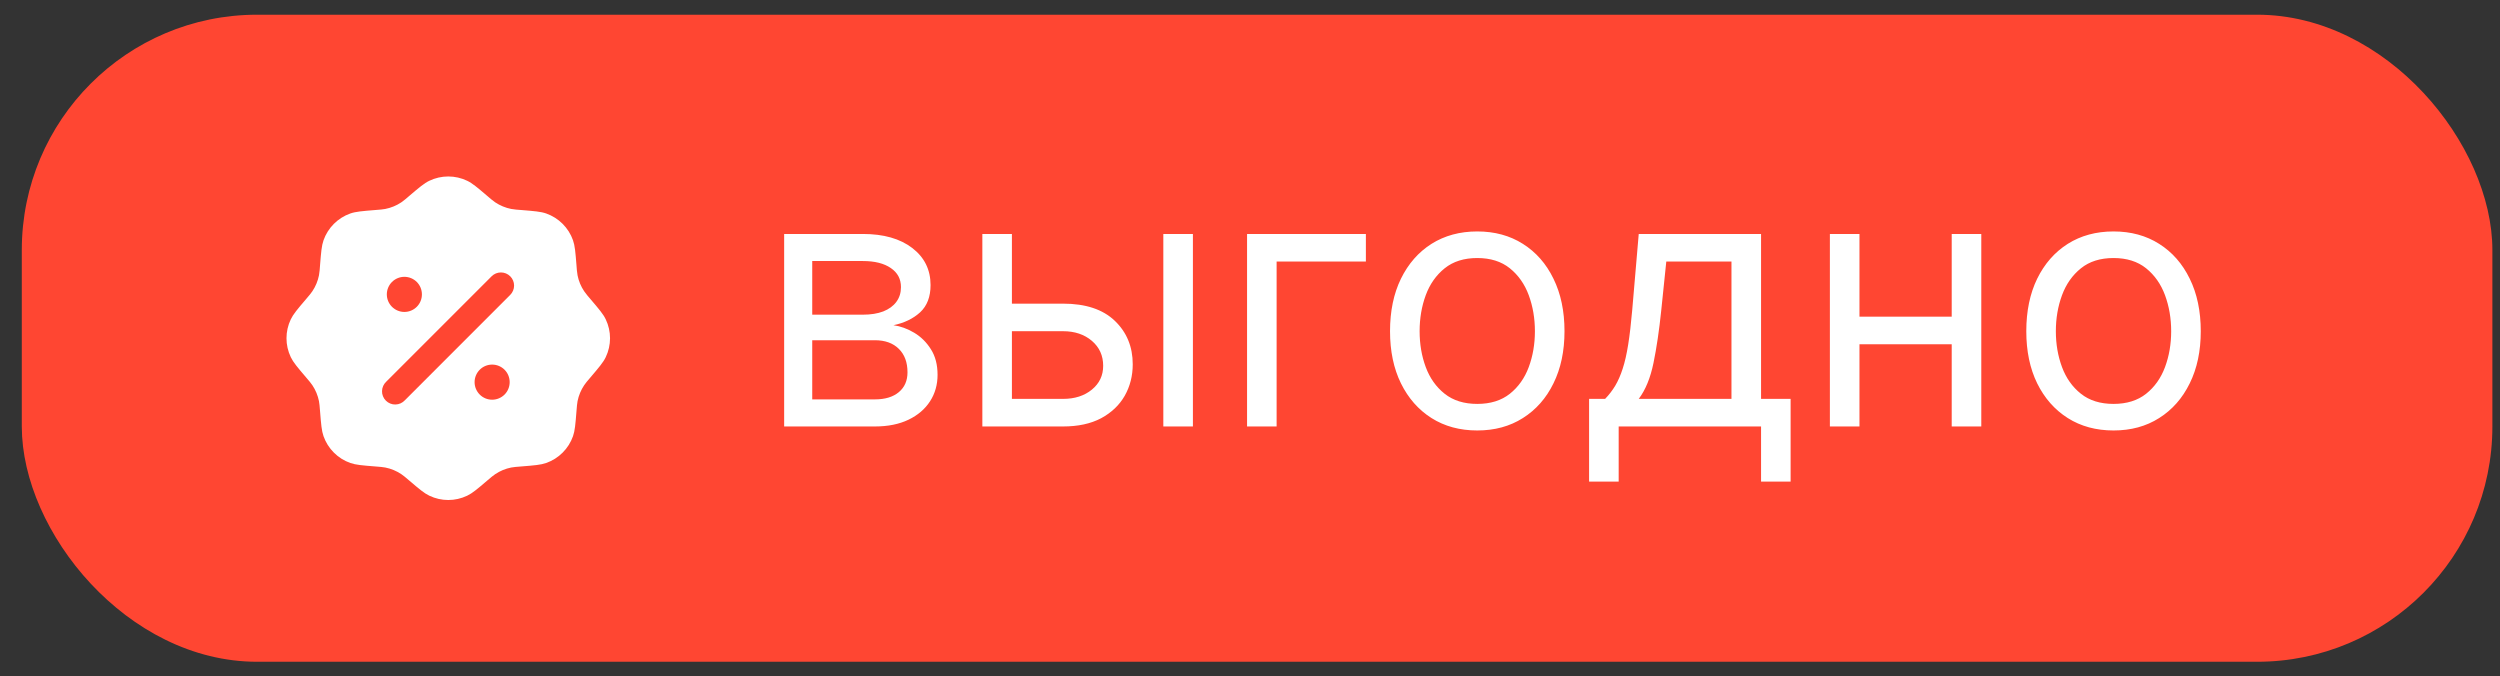 <svg width="85" height="23" viewBox="0 0 85 23" fill="none" xmlns="http://www.w3.org/2000/svg">
<rect x="0" y="0" width="85" height="23" fill="#333333" stroke="none"/>
<rect x="0.741" y="0.5" width="84" height="22" rx="8" fill="#FF4632"/>
<path fill-rule="evenodd" clip-rule="evenodd" d="M13.916 6.66C13.83 6.738 13.739 6.812 13.644 6.88C13.48 6.99 13.296 7.065 13.102 7.104C13.018 7.12 12.93 7.128 12.755 7.141C12.314 7.177 12.094 7.194 11.91 7.259C11.7 7.333 11.509 7.454 11.352 7.611C11.194 7.769 11.074 7.959 11 8.169C10.935 8.353 10.917 8.574 10.882 9.014C10.876 9.131 10.864 9.247 10.845 9.362C10.806 9.555 10.73 9.74 10.62 9.903C10.572 9.975 10.515 10.042 10.401 10.176C10.114 10.512 9.971 10.681 9.887 10.857C9.692 11.264 9.692 11.737 9.887 12.144C9.971 12.32 10.114 12.488 10.401 12.825C10.515 12.958 10.572 13.025 10.62 13.097C10.73 13.261 10.806 13.445 10.845 13.639C10.861 13.723 10.868 13.811 10.882 13.986C10.917 14.427 10.935 14.647 11 14.831C11.074 15.041 11.194 15.232 11.352 15.389C11.509 15.547 11.7 15.667 11.91 15.741C12.094 15.806 12.314 15.824 12.755 15.859C12.93 15.873 13.018 15.88 13.102 15.896C13.296 15.935 13.48 16.011 13.644 16.121C13.716 16.169 13.783 16.226 13.916 16.34C14.253 16.627 14.421 16.77 14.598 16.854C15.005 17.049 15.477 17.049 15.884 16.854C16.061 16.77 16.229 16.627 16.565 16.34C16.699 16.226 16.766 16.169 16.838 16.121C17.002 16.011 17.186 15.935 17.379 15.896C17.464 15.88 17.552 15.873 17.727 15.859C18.168 15.824 18.388 15.806 18.572 15.741C18.782 15.667 18.973 15.547 19.13 15.389C19.288 15.232 19.408 15.041 19.482 14.831C19.547 14.647 19.565 14.427 19.6 13.986C19.614 13.811 19.621 13.723 19.637 13.639C19.676 13.445 19.752 13.261 19.862 13.097C19.91 13.025 19.967 12.958 20.081 12.825C20.368 12.488 20.511 12.32 20.595 12.144C20.79 11.737 20.79 11.264 20.595 10.857C20.511 10.681 20.368 10.512 20.081 10.176C20.003 10.089 19.93 9.998 19.862 9.903C19.752 9.74 19.675 9.555 19.637 9.362C19.618 9.247 19.606 9.131 19.6 9.014C19.565 8.574 19.547 8.353 19.482 8.169C19.408 7.959 19.288 7.769 19.13 7.611C18.973 7.454 18.782 7.333 18.572 7.259C18.388 7.194 18.168 7.177 17.727 7.141C17.611 7.135 17.494 7.123 17.379 7.104C17.186 7.066 17.002 6.989 16.838 6.88C16.743 6.812 16.652 6.738 16.565 6.66C16.229 6.374 16.061 6.23 15.884 6.146C15.684 6.05 15.464 6 15.241 6C15.018 6 14.798 6.05 14.598 6.146C14.421 6.23 14.253 6.374 13.916 6.66ZM17.348 9.394C17.432 9.478 17.479 9.591 17.479 9.71C17.479 9.828 17.432 9.942 17.348 10.026L13.767 13.608C13.726 13.652 13.677 13.688 13.622 13.713C13.566 13.738 13.507 13.752 13.447 13.753C13.386 13.755 13.326 13.744 13.27 13.721C13.214 13.699 13.163 13.665 13.12 13.622C13.077 13.58 13.043 13.529 13.021 13.472C12.998 13.416 12.987 13.356 12.989 13.296C12.99 13.235 13.004 13.176 13.029 13.12C13.054 13.066 13.09 13.016 13.134 12.975L16.715 9.394C16.799 9.31 16.913 9.263 17.031 9.263C17.15 9.263 17.264 9.31 17.348 9.394M17.329 12.993C17.329 13.151 17.267 13.303 17.155 13.415C17.043 13.527 16.891 13.59 16.733 13.59C16.574 13.59 16.422 13.527 16.311 13.415C16.199 13.303 16.136 13.151 16.136 12.993C16.136 12.835 16.199 12.683 16.311 12.571C16.422 12.459 16.574 12.396 16.733 12.396C16.891 12.396 17.043 12.459 17.155 12.571C17.267 12.683 17.329 12.835 17.329 12.993ZM13.749 10.606C13.907 10.606 14.059 10.543 14.171 10.431C14.283 10.319 14.345 10.167 14.345 10.009C14.345 9.851 14.283 9.699 14.171 9.587C14.059 9.475 13.907 9.412 13.749 9.412C13.591 9.412 13.439 9.475 13.327 9.587C13.215 9.699 13.152 9.851 13.152 10.009C13.152 10.167 13.215 10.319 13.327 10.431C13.439 10.543 13.591 10.606 13.749 10.606Z" fill="white"/>
<path d="M26.661 14.5V7.955H29.338C30.042 7.955 30.602 8.114 31.017 8.432C31.431 8.75 31.639 9.17 31.639 9.693C31.639 10.091 31.521 10.399 31.285 10.618C31.049 10.834 30.747 10.98 30.377 11.057C30.619 11.091 30.853 11.176 31.081 11.312C31.311 11.449 31.501 11.636 31.651 11.875C31.802 12.111 31.877 12.401 31.877 12.744C31.877 13.079 31.792 13.379 31.622 13.643C31.451 13.908 31.207 14.117 30.889 14.27C30.57 14.423 30.19 14.5 29.747 14.5H26.661ZM27.616 13.579H29.747C30.093 13.579 30.364 13.497 30.561 13.332C30.757 13.168 30.855 12.943 30.855 12.659C30.855 12.321 30.757 12.055 30.561 11.862C30.364 11.666 30.093 11.568 29.747 11.568H27.616V13.579ZM27.616 10.699H29.338C29.607 10.699 29.839 10.662 30.032 10.588C30.225 10.511 30.373 10.403 30.475 10.264C30.581 10.122 30.633 9.955 30.633 9.761C30.633 9.486 30.518 9.27 30.288 9.114C30.058 8.955 29.741 8.875 29.338 8.875H27.616V10.699ZM34.269 10.324H36.144C36.911 10.324 37.498 10.518 37.904 10.908C38.31 11.297 38.513 11.79 38.513 12.386C38.513 12.778 38.422 13.135 38.241 13.456C38.059 13.774 37.792 14.028 37.44 14.219C37.087 14.406 36.655 14.5 36.144 14.5H33.4V7.955H34.405V13.562H36.144C36.542 13.562 36.868 13.457 37.124 13.247C37.38 13.037 37.508 12.767 37.508 12.438C37.508 12.091 37.38 11.808 37.124 11.589C36.868 11.371 36.542 11.261 36.144 11.261H34.269V10.324ZM39.553 14.5V7.955H40.559V14.5H39.553ZM46.44 7.955V8.892H43.405V14.5H42.4V7.955H46.44ZM50.227 14.636C49.636 14.636 49.117 14.496 48.671 14.214C48.228 13.933 47.882 13.54 47.632 13.034C47.384 12.528 47.261 11.938 47.261 11.261C47.261 10.579 47.384 9.984 47.632 9.476C47.882 8.967 48.228 8.572 48.671 8.291C49.117 8.01 49.636 7.869 50.227 7.869C50.818 7.869 51.335 8.01 51.778 8.291C52.224 8.572 52.571 8.967 52.818 9.476C53.068 9.984 53.193 10.579 53.193 11.261C53.193 11.938 53.068 12.528 52.818 13.034C52.571 13.54 52.224 13.933 51.778 14.214C51.335 14.496 50.818 14.636 50.227 14.636ZM50.227 13.733C50.676 13.733 51.045 13.618 51.335 13.388C51.624 13.158 51.839 12.855 51.978 12.48C52.117 12.105 52.187 11.699 52.187 11.261C52.187 10.824 52.117 10.416 51.978 10.038C51.839 9.661 51.624 9.355 51.335 9.122C51.045 8.889 50.676 8.773 50.227 8.773C49.778 8.773 49.409 8.889 49.119 9.122C48.829 9.355 48.614 9.661 48.475 10.038C48.336 10.416 48.267 10.824 48.267 11.261C48.267 11.699 48.336 12.105 48.475 12.48C48.614 12.855 48.829 13.158 49.119 13.388C49.409 13.618 49.778 13.733 50.227 13.733ZM54.029 16.375V13.562H54.574C54.708 13.423 54.823 13.273 54.92 13.111C55.016 12.949 55.1 12.757 55.171 12.536C55.245 12.311 55.307 12.038 55.358 11.717C55.41 11.393 55.455 11.003 55.495 10.546L55.717 7.955H59.876V13.562H60.881V16.375H59.876V14.5H55.035V16.375H54.029ZM55.717 13.562H58.87V8.892H56.654L56.483 10.546C56.413 11.23 56.324 11.828 56.219 12.339C56.114 12.851 55.947 13.258 55.717 13.562ZM66.597 10.767V11.704H62.983V10.767H66.597ZM63.222 7.955V14.5H62.216V7.955H63.222ZM67.364 7.955V14.5H66.358V7.955H67.364ZM71.86 14.636C71.269 14.636 70.75 14.496 70.304 14.214C69.861 13.933 69.514 13.54 69.264 13.034C69.017 12.528 68.894 11.938 68.894 11.261C68.894 10.579 69.017 9.984 69.264 9.476C69.514 8.967 69.861 8.572 70.304 8.291C70.75 8.01 71.269 7.869 71.86 7.869C72.451 7.869 72.968 8.01 73.411 8.291C73.857 8.572 74.203 8.967 74.451 9.476C74.701 9.984 74.826 10.579 74.826 11.261C74.826 11.938 74.701 12.528 74.451 13.034C74.203 13.54 73.857 13.933 73.411 14.214C72.968 14.496 72.451 14.636 71.86 14.636ZM71.86 13.733C72.308 13.733 72.678 13.618 72.968 13.388C73.257 13.158 73.472 12.855 73.611 12.48C73.75 12.105 73.82 11.699 73.82 11.261C73.82 10.824 73.75 10.416 73.611 10.038C73.472 9.661 73.257 9.355 72.968 9.122C72.678 8.889 72.308 8.773 71.86 8.773C71.411 8.773 71.041 8.889 70.752 9.122C70.462 9.355 70.247 9.661 70.108 10.038C69.969 10.416 69.899 10.824 69.899 11.261C69.899 11.699 69.969 12.105 70.108 12.48C70.247 12.855 70.462 13.158 70.752 13.388C71.041 13.618 71.411 13.733 71.86 13.733Z" fill="white"/>
</svg>
